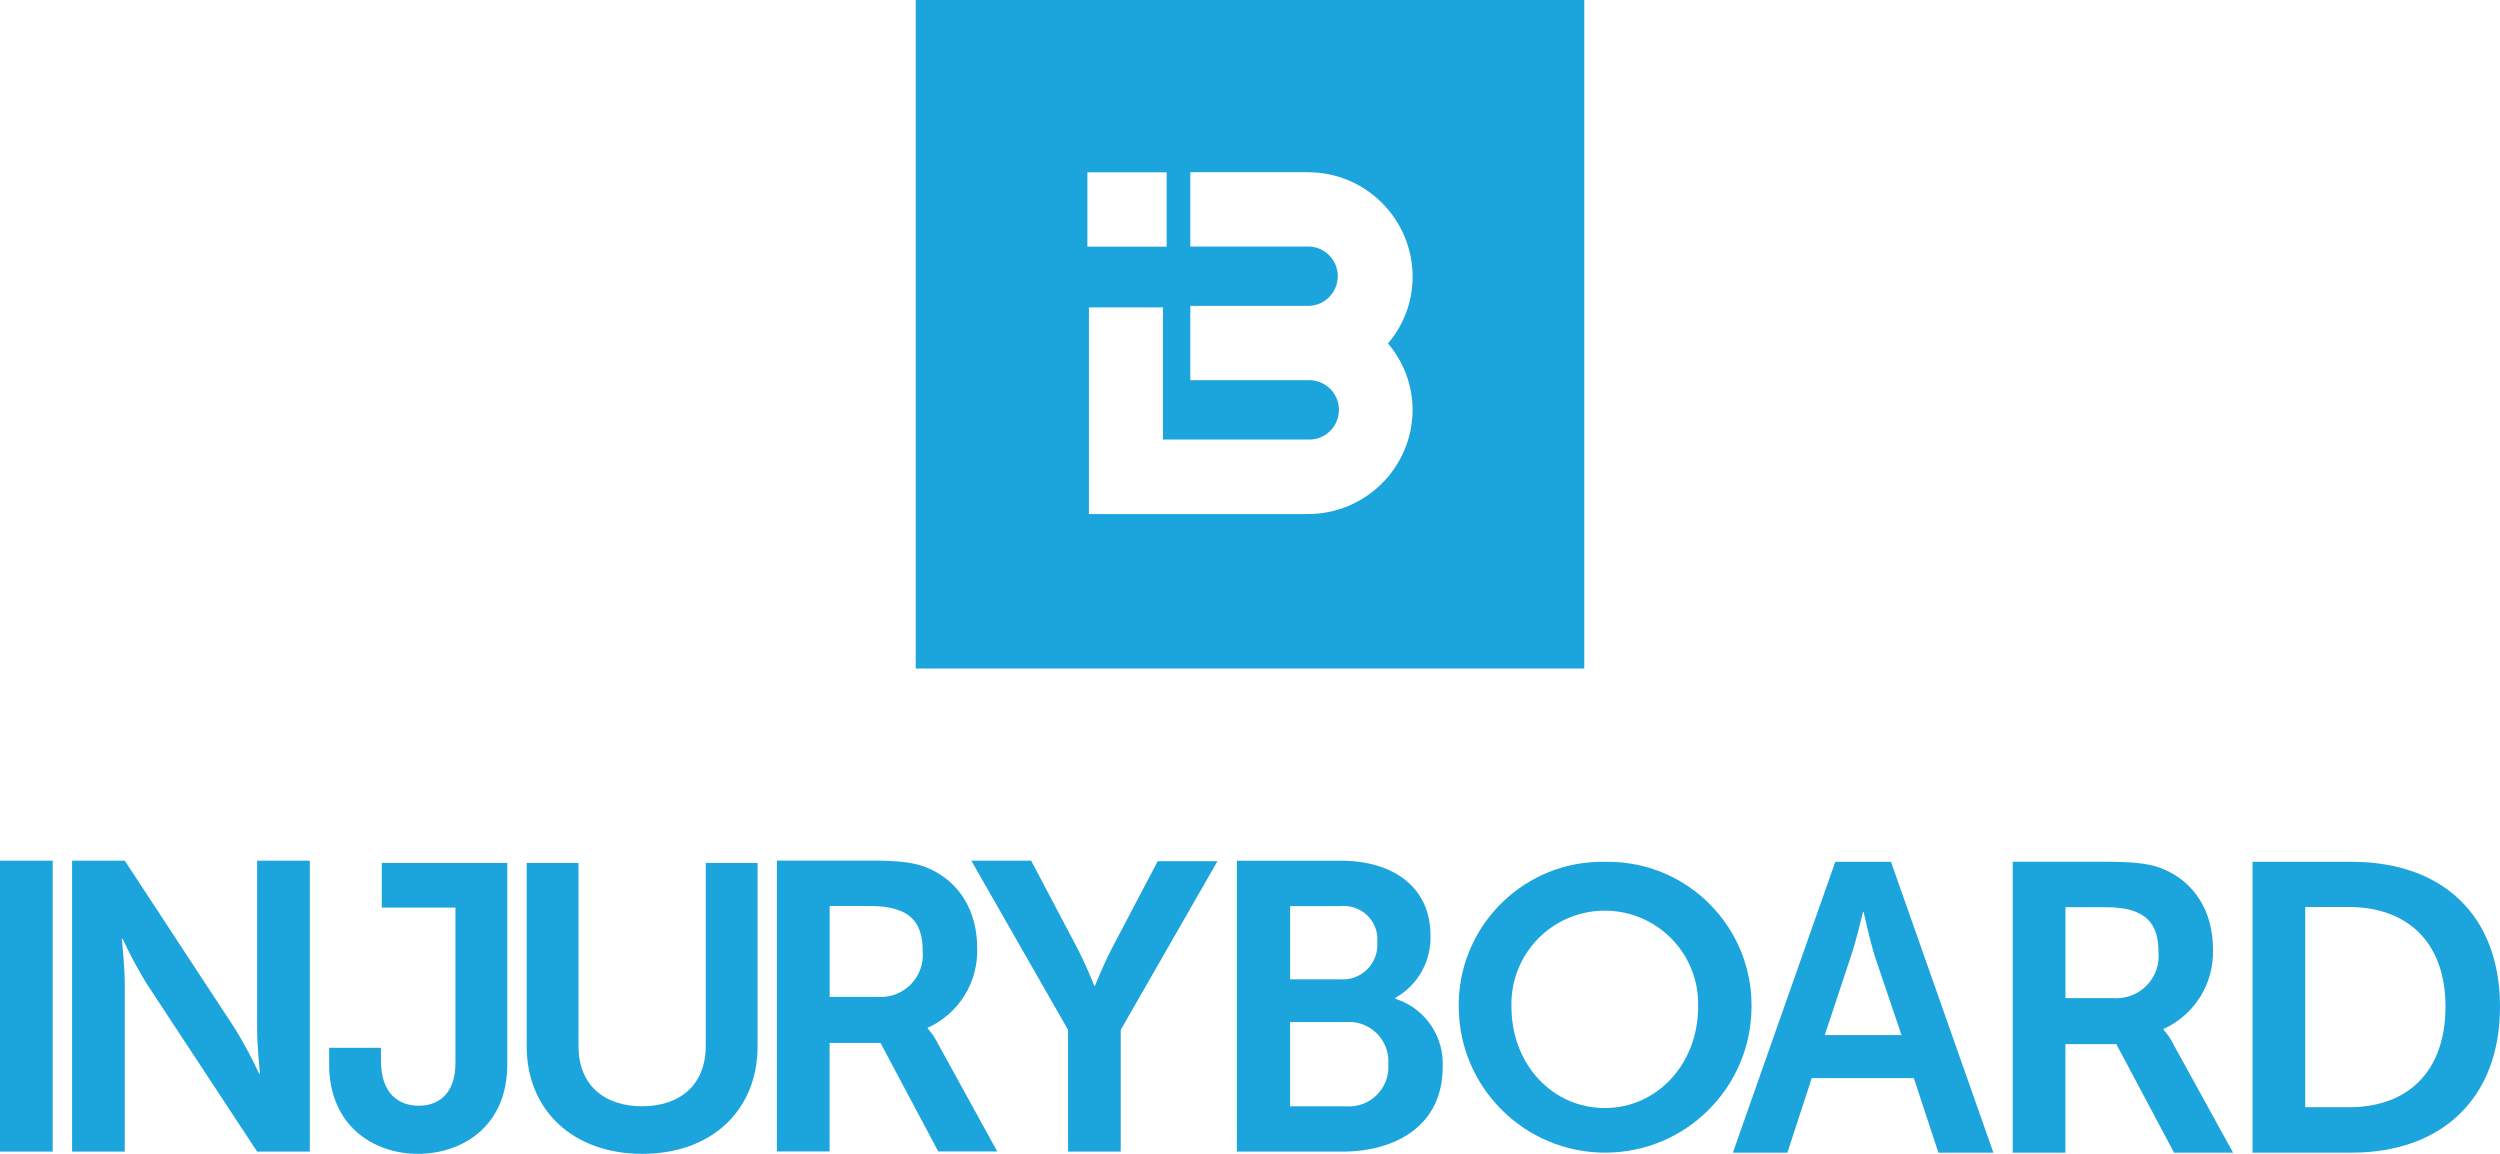 <?xml version="1.0" encoding="UTF-8"?>
<svg xmlns="http://www.w3.org/2000/svg" id="Layer_1" data-name="Layer 1" viewBox="0 0 650 300">
  <defs>
    <style>
      .cls-1 {
        fill: #1ca4dd;
        stroke-width: 0px;
      }
    </style>
  </defs>
  <path class="cls-1" d="M238.09,0v173.82h173.82V0h-173.82ZM282.72,44.8h20.61v19.33h-20.61v-19.33ZM367.28,106.63c-.1,14.99-12.31,27.07-27.3,27.02h-56.86v-19.37h0v-34.35h19.26v34.35h37.6c4.26.23,7.89-3.03,8.13-7.29.23-4.26-3.03-7.89-7.29-8.13-.28-.02-.56-.02-.84,0h-30.5v-19.33h30.62c4.26,0,7.72-3.45,7.72-7.72,0-4.26-3.45-7.72-7.72-7.72h-30.62v-19.31h30.5c15-.05,27.21,12.05,27.3,27.05.03,6.41-2.24,12.61-6.41,17.47,4.12,4.81,6.39,10.93,6.41,17.27v.05Z"></path>
  <g>
    <path class="cls-1" d="M0,299.41h13.7v-75.63H0v75.63Z"></path>
    <path class="cls-1" d="M18.74,299.41h13.7v-43.57c0-4.47-.77-11.73-.77-11.73h.22c1.87,4.03,3.97,7.95,6.3,11.73l28.66,43.57h13.7v-75.63h-13.7v43.68c0,4.47.74,11.7.74,11.7h-.22c-1.86-4.02-3.95-7.93-6.27-11.7l-28.66-43.68h-13.7v75.63Z"></path>
    <path class="cls-1" d="M85.58,276.75c0,16.03,11.64,23.25,23.06,23.25s23.25-7.03,23.25-23.25v-52.38h-32.63v11.61h19.16v40.41c0,8.08-4.5,11.1-9.54,11.1s-9.83-2.94-9.83-11.72v-3.34h-13.47v4.31Z"></path>
    <path class="cls-1" d="M136.94,272.03c0,16.65,12.07,27.97,30.07,27.97s29.96-11.32,29.96-27.97v-47.66h-13.47v47.55c0,10.05-6.6,15.71-16.57,15.71s-16.52-5.66-16.52-15.6v-47.66h-13.47v47.66Z"></path>
    <path class="cls-1" d="M565.08,271.47c-.68-1.35-1.54-2.6-2.55-3.73v-.22c8.06-3.66,13.13-11.81,12.85-20.66,0-10.03-4.88-17.32-12.44-20.69-3.29-1.48-7.01-2.11-15.24-2.11h-24.39v75.63h13.7v-28.22h13.23l15.02,28.22h15.34l-15.54-28.22ZM549.52,259.52h-12.5v-23.65h10.49c10.74,0,13.7,4.49,13.7,11.73.54,6.02-3.9,11.34-9.92,11.89-.59.06-1.19.07-1.78.03Z"></path>
    <path class="cls-1" d="M243.77,271.16c-.68-1.35-1.54-2.6-2.55-3.73v-.22c8.06-3.66,13.13-11.81,12.85-20.66,0-10.03-4.88-17.32-12.44-20.69-3.29-1.48-7.01-2.11-15.24-2.11h-24.39v75.63h13.7v-28.22h13.23l15.02,28.22h15.34l-15.54-28.22ZM228.21,259.21h-12.5v-23.65h10.49c10.74,0,13.7,4.49,13.7,11.73.54,6.02-3.9,11.34-9.92,11.89-.59.06-1.19.07-1.78.03Z"></path>
    <path class="cls-1" d="M277.69,299.41h13.7v-31.65l25.15-43.84h-15.54l-11.7,22.25c-2.47,4.69-4.6,10.14-4.6,10.14h-.19s-2.14-5.48-4.6-10.14l-11.81-22.39h-15.56l25.15,43.98v31.65Z"></path>
    <path class="cls-1" d="M362.83,259.68v-.27c5.81-3.28,9.32-9.52,9.1-16.19,0-12.5-9.62-19.43-23.26-19.43h-27.07v75.63h27.4c13.95,0,26.09-6.82,26.09-21.92.45-8.03-4.59-15.35-12.25-17.81ZM335.43,235.59h13.1c4.79-.49,9.07,2.99,9.56,7.78,0,.01,0,.02,0,.03.04.52.04,1.04,0,1.56.38,4.93-3.29,9.25-8.22,9.67-.36.03-.71.03-1.07,0h-13.37v-19.04ZM350.11,287.65h-14.69v-21.92h14.58c5.64-.41,10.55,3.84,10.96,9.48.03.49.03.99,0,1.48.41,5.65-3.84,10.55-9.49,10.96-.02,0-.03,0-.05,0-.47.03-.95.03-1.42,0h.11Z"></path>
    <path class="cls-1" d="M417.26,224.07c-20.51-.36-37.46,15.89-37.99,36.39v1.17c0,21.02,17.05,38.06,38.07,38.06,21.02,0,38.06-17.04,38.06-38.06.12-20.63-16.51-37.44-37.13-37.56h0s-1.01,0-1.01,0ZM417.26,288.09c-13.5,0-24.28-11.2-24.28-26.33-.4-13.4,10.15-24.59,23.55-24.98,13.34-.39,24.49,10.05,24.98,23.38v1.6c0,14.99-10.78,26.33-24.25,26.33Z"></path>
    <path class="cls-1" d="M491.65,224.06h-14.47l-26.63,75.63h14.17l6.33-19.37h26.55l6.38,19.37h14.3l-26.63-75.63ZM474.44,269.11l6.71-20.22c1.48-4.27,3.21-11.73,3.21-11.73h.19s1.62,7.45,2.99,11.73l6.85,20.22h-19.95Z"></path>
    <path class="cls-1" d="M611.42,224.06h-25.76v75.63h25.76c23.35,0,38.58-14.06,38.58-37.92s-15.02-37.7-38.58-37.7ZM610.68,287.88h-11.32v-52.06h11.32c15.13,0,25.15,9.07,25.15,25.89s-9.73,26.17-25.07,26.17h-.08Z"></path>
  </g>
</svg>
